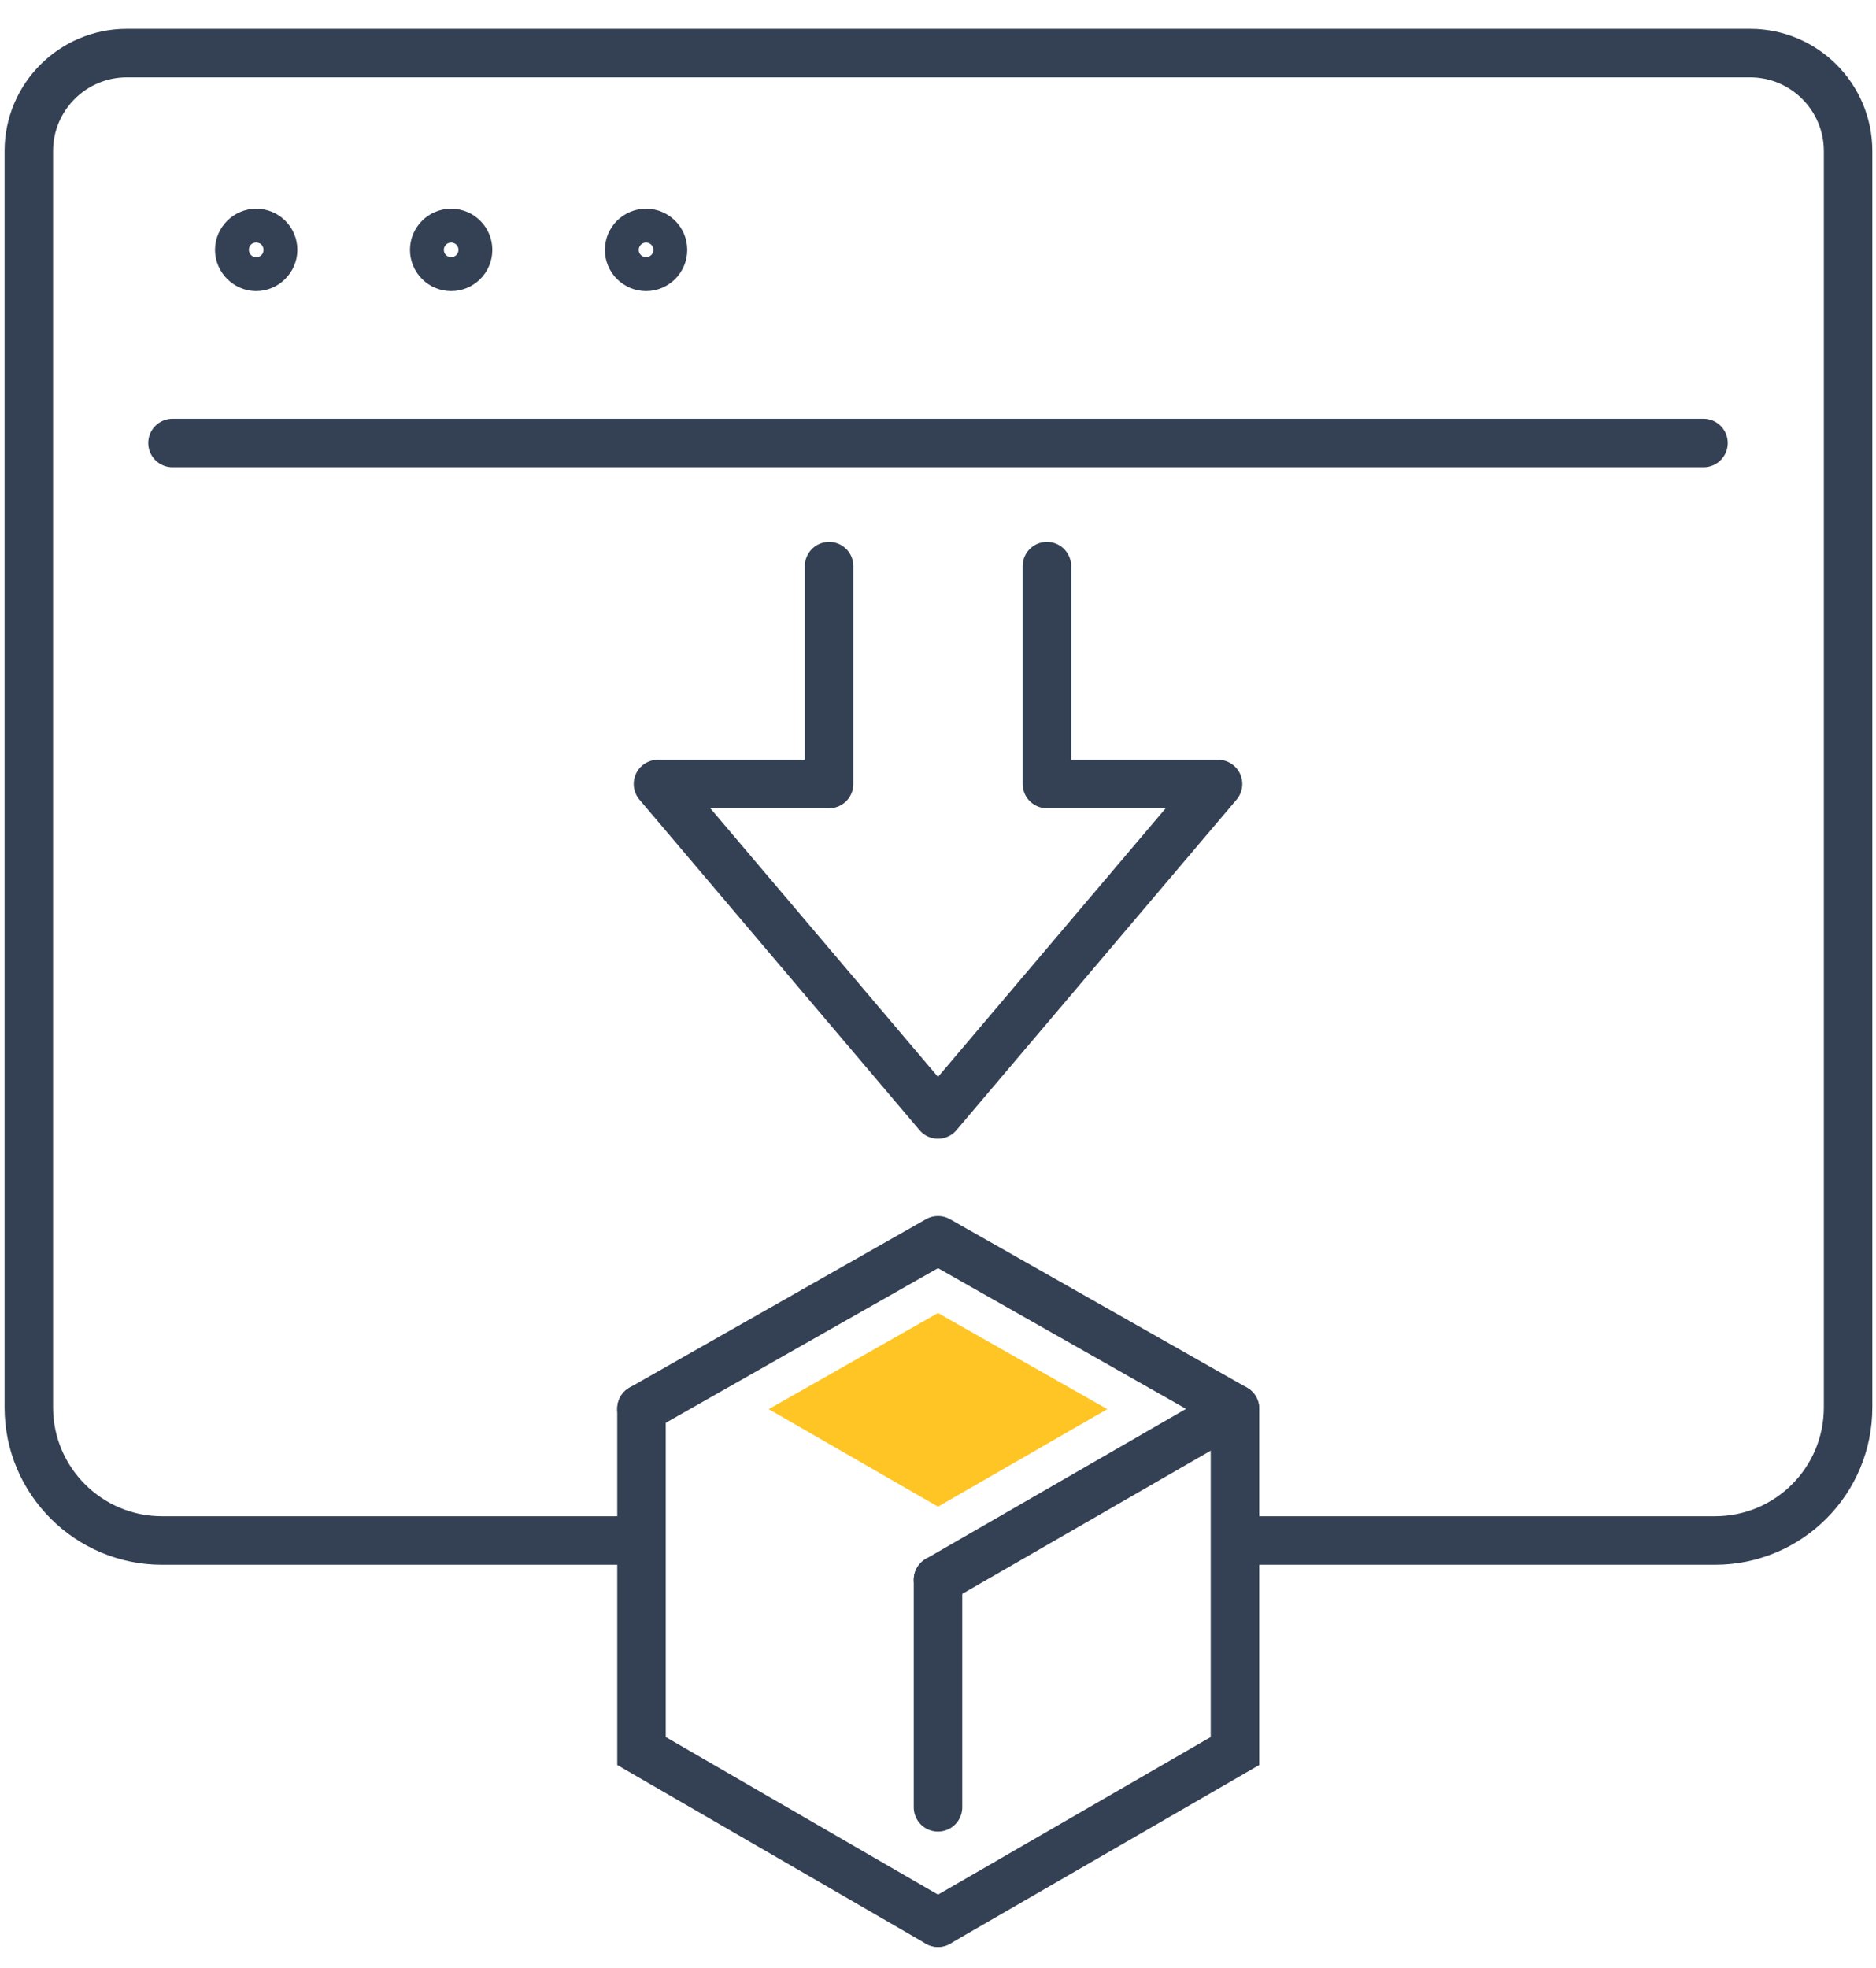 <svg width="41" height="43" viewBox="0 0 41 43" fill="none" xmlns="http://www.w3.org/2000/svg">
<path d="M13.91 33.66H3.54C1.94 33.66 0.63 32.36 0.63 30.75V3.3C0.63 2.12 1.59 1.16 2.77 1.16H38.25C39.43 1.16 40.39 2.12 40.39 3.3V30.75C40.39 32.36 39.09 33.66 37.48 33.66H27" stroke="#344154" stroke-width="1.06" stroke-linecap="round" stroke-linejoin="round"/>
<path d="M5.969 5.46C5.969 5.25 5.799 5.09 5.599 5.09C5.399 5.09 5.229 5.26 5.229 5.46C5.229 5.66 5.399 5.83 5.599 5.83C5.799 5.83 5.969 5.66 5.969 5.46Z" stroke="#344154" stroke-width="1.06" stroke-linecap="round" stroke-linejoin="round"/>
<path d="M9.86 5.83C10.065 5.83 10.23 5.664 10.23 5.46C10.23 5.256 10.065 5.09 9.86 5.09C9.656 5.09 9.49 5.256 9.49 5.46C9.49 5.664 9.656 5.83 9.86 5.83Z" stroke="#344154" stroke-width="1.06" stroke-linecap="round" stroke-linejoin="round"/>
<path d="M14.12 5.83C14.324 5.83 14.49 5.664 14.49 5.46C14.49 5.256 14.324 5.09 14.12 5.09C13.916 5.09 13.75 5.256 13.75 5.46C13.75 5.664 13.916 5.83 14.12 5.83Z" stroke="#344154" stroke-width="1.06" stroke-linecap="round" stroke-linejoin="round"/>
<path d="M3.77 9.68H37.23" stroke="#344154" stroke-width="1.06" stroke-linecap="round" stroke-linejoin="round"/>
<path d="M14.02 30.78L20.5 27.1L26.989 30.78L20.5 34.52" stroke="#344154" stroke-width="1.06" stroke-linecap="round" stroke-linejoin="round"/>
<path d="M16.8 30.79L20.5 28.69L24.2 30.79L20.5 32.92L16.8 30.79Z" fill="#FFC524"/>
<path d="M20.5 42.01L14.02 38.26V30.78" stroke="#344154" stroke-width="1.06" stroke-miterlimit="10" stroke-linecap="round"/>
<path d="M20.5 42.01L26.99 38.26V30.78" stroke="#344154" stroke-width="1.06" stroke-miterlimit="10" stroke-linecap="round"/>
<path d="M20.5 34.52V39.49" stroke="#344154" stroke-width="1.06" stroke-miterlimit="10" stroke-linecap="round"/>
<path d="M22.88 12.37V17.13H26.62L20.5 24.35L14.38 17.13H18.12V12.37" stroke="#344154" stroke-width="1.06" stroke-linecap="round" stroke-linejoin="round"/>
</svg>
